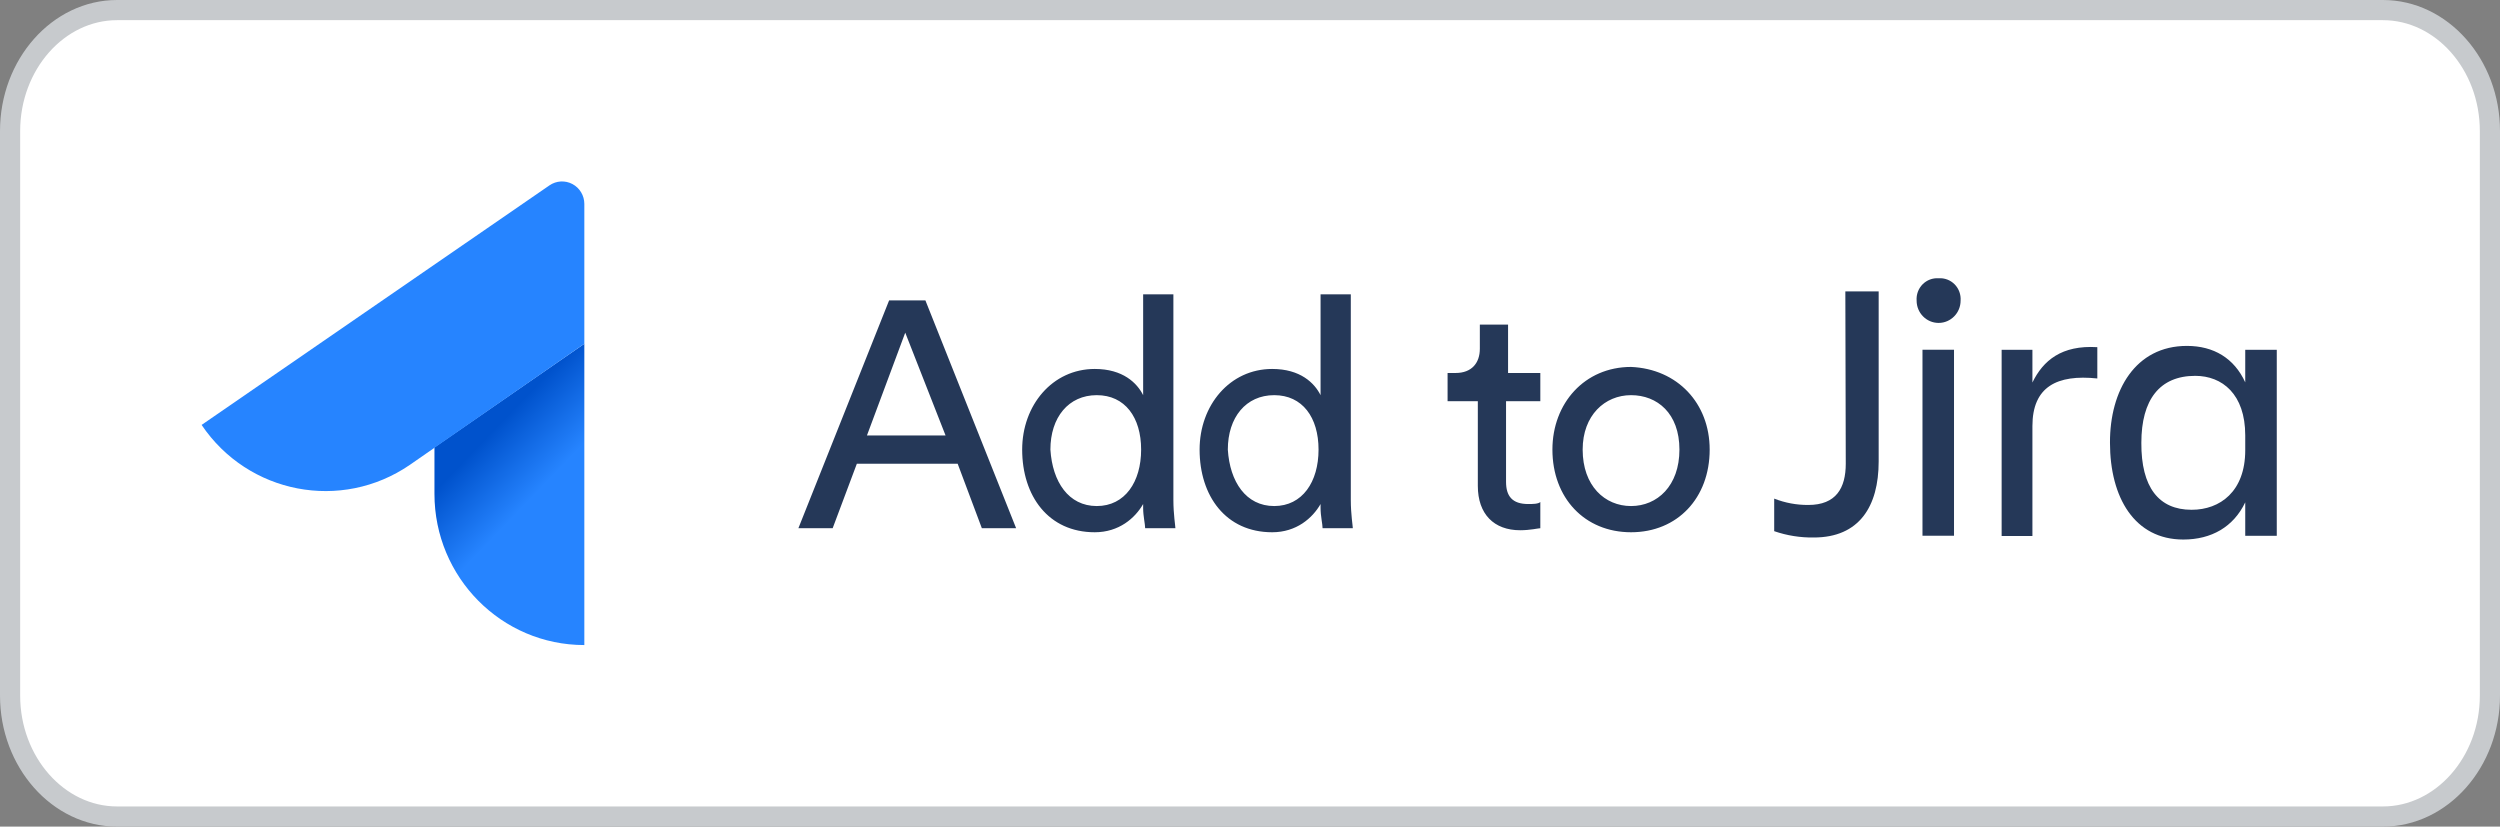 <svg xmlns="http://www.w3.org/2000/svg" width="124" height="41" viewBox="0 0 124 41">
  <rect x="0" y="0" width="124" height="41" fill="#808080" stroke="none"/>
  <defs>
    <linearGradient id="a" x1="41.88%" x2="59.466%" y1="20.033%" y2="53.918%">
      <stop offset="17%" stop-color="#0052CC"/>
      <stop offset="100%" stop-color="#2684FF"/>
    </linearGradient>
  </defs>
  <g fill="none" fill-rule="evenodd">
    <path fill="#FFFFFF" stroke="#C7CACD" d="M5.809,0.5 L118.191,0.5 C121.111,0.5 123.5,3.2 123.5,6.5 L123.5,34.5 C123.5,37.8 121.111,40.5 118.191,40.5 L5.809,40.5 C2.889,40.5 0.5,37.8 0.5,34.5 L0.5,6.5 C0.5,3.2 2.889,0.5 5.809,0.5 Z"/>
    <g fill-rule="nonzero" transform="translate(10 9)">
      <path fill="url(#a)" d="M11.549,15.495 C11.549,19.637 14.877,22.995 18.983,22.995 L18.983,22.995 L18.983,8.051 L11.549,13.188 L11.549,15.495 Z"/>
      <path fill="#2684FF" d="M18.983,8.051 L18.983,1.113 C18.982,0.7 18.755,0.322 18.393,0.129 C18.032,-0.064 17.594,-0.039 17.255,0.193 L0,12.076 C2.309,15.5 6.931,16.387 10.326,14.059 L18.983,8.051 Z"/>
    </g>
    <g fill="#253858" fill-rule="nonzero" transform="translate(39 13)">
      <path d="M8.5 10L3.5 10 2.3 13.2.6 13.2 5.1 1.9 6.9 1.9 11.4 13.2 9.7 13.2 8.5 10zM4 8.6L7.9 8.6 5.9 3.5 4 8.6zM17.7 12C17.3 12.7 16.5 13.4 15.3 13.4 13 13.4 11.7 11.6 11.7 9.3 11.7 7.1 13.2 5.3 15.3 5.3 16.7 5.3 17.4 6 17.7 6.6L17.7 1.6 19.2 1.6 19.2 11.8C19.2 12.5 19.3 13.1 19.3 13.2L17.8 13.2C17.8 13 17.7 12.6 17.7 12.2L17.7 12zM15.4 12.1C16.8 12.1 17.6 10.9 17.6 9.3 17.6 7.7 16.8 6.6 15.4 6.6 14 6.6 13.1 7.7 13.1 9.3 13.2 10.9 14 12.1 15.4 12.1zM26.5 12C26.1 12.7 25.3 13.4 24.1 13.4 21.8 13.4 20.5 11.6 20.5 9.3 20.5 7.1 22 5.3 24.1 5.3 25.5 5.3 26.2 6 26.5 6.6L26.5 1.6 28 1.6 28 11.8C28 12.5 28.1 13.1 28.1 13.2L26.6 13.2C26.6 13 26.5 12.6 26.5 12.2L26.5 12zM24.2 12.1C25.6 12.1 26.4 10.9 26.4 9.3 26.4 7.7 25.6 6.6 24.2 6.6 22.8 6.6 21.9 7.7 21.9 9.3 22 10.9 22.8 12.1 24.2 12.1zM35.7 5.5L37.4 5.5 37.4 6.9 35.7 6.9 35.7 10.9C35.7 11.6 36 12 36.8 12 37 12 37.3 12 37.4 11.9L37.4 13.2C37.3 13.2 36.9 13.3 36.4 13.3 35.1 13.3 34.3 12.5 34.3 11.1L34.3 6.9 32.8 6.9 32.8 5.5 33.2 5.5C34 5.5 34.4 5 34.4 4.3L34.4 3.1 35.8 3.1 35.8 5.5 35.7 5.5zM45.8 9.3C45.8 11.7 44.2 13.4 41.9 13.4 39.6 13.4 38 11.7 38 9.3 38 7 39.6 5.2 41.9 5.2 44.2 5.3 45.8 7 45.8 9.3zM44.3 9.3C44.3 7.5 43.2 6.6 41.9 6.6 40.6 6.6 39.5 7.6 39.5 9.3 39.5 11.1 40.6 12.1 41.9 12.1 43.2 12.1 44.3 11.1 44.3 9.3z"/>
      <path d="M3.529.655L5.182.655 5.182 9.086C5.182 11.319 4.219 12.86 1.963 12.86 1.296 12.87.632 12.764 1.77635684e-15 12.546L1.77635684e-15 10.931C.539 11.143 1.112 11.25 1.69 11.246 3.072 11.246 3.55 10.407 3.55 9.197L3.529.655zM8.155.003C8.45-.019 8.74.091 8.95.303 9.159.516 9.267.81 9.246 1.11 9.246 1.721 8.757 2.217 8.155 2.217 7.552 2.217 7.064 1.721 7.064 1.11 7.043.81 7.151.516 7.36.303 7.57.091 7.86-.019 8.155.003L8.155.003zM7.355 3.546L8.919 3.546 8.919 12.772 7.355 12.772 7.355 3.546zM11.281 3.55L12.808 3.55 12.808 5.173C13.335 4.085 14.254 3.309 16.027 3.42L16.027 4.972C14.027 4.762 12.808 5.379 12.808 7.333L12.808 12.785 11.281 12.785 11.281 3.55zM23.364 11.116C22.781 12.334 21.69 12.961 20.291 12.961 17.874 12.961 16.655 10.877 16.655 8.163 16.645 5.561 17.917 3.357 20.471 3.357 21.798 3.357 22.816 3.966 23.364 5.165L23.364 3.55 24.928 3.55 24.928 12.776 23.364 12.776 23.364 11.116zM20.709 11.485C22.11 11.485 23.364 10.581 23.364 8.532L23.364 7.794C23.364 5.746 22.219 4.842 20.884 4.842 19.12 4.842 18.211 6.022 18.211 8.163 18.198 10.377 19.081 11.485 20.7 11.485L20.709 11.485z" transform="translate(49 .8)"/>
    </g>
  </g>
</svg>
